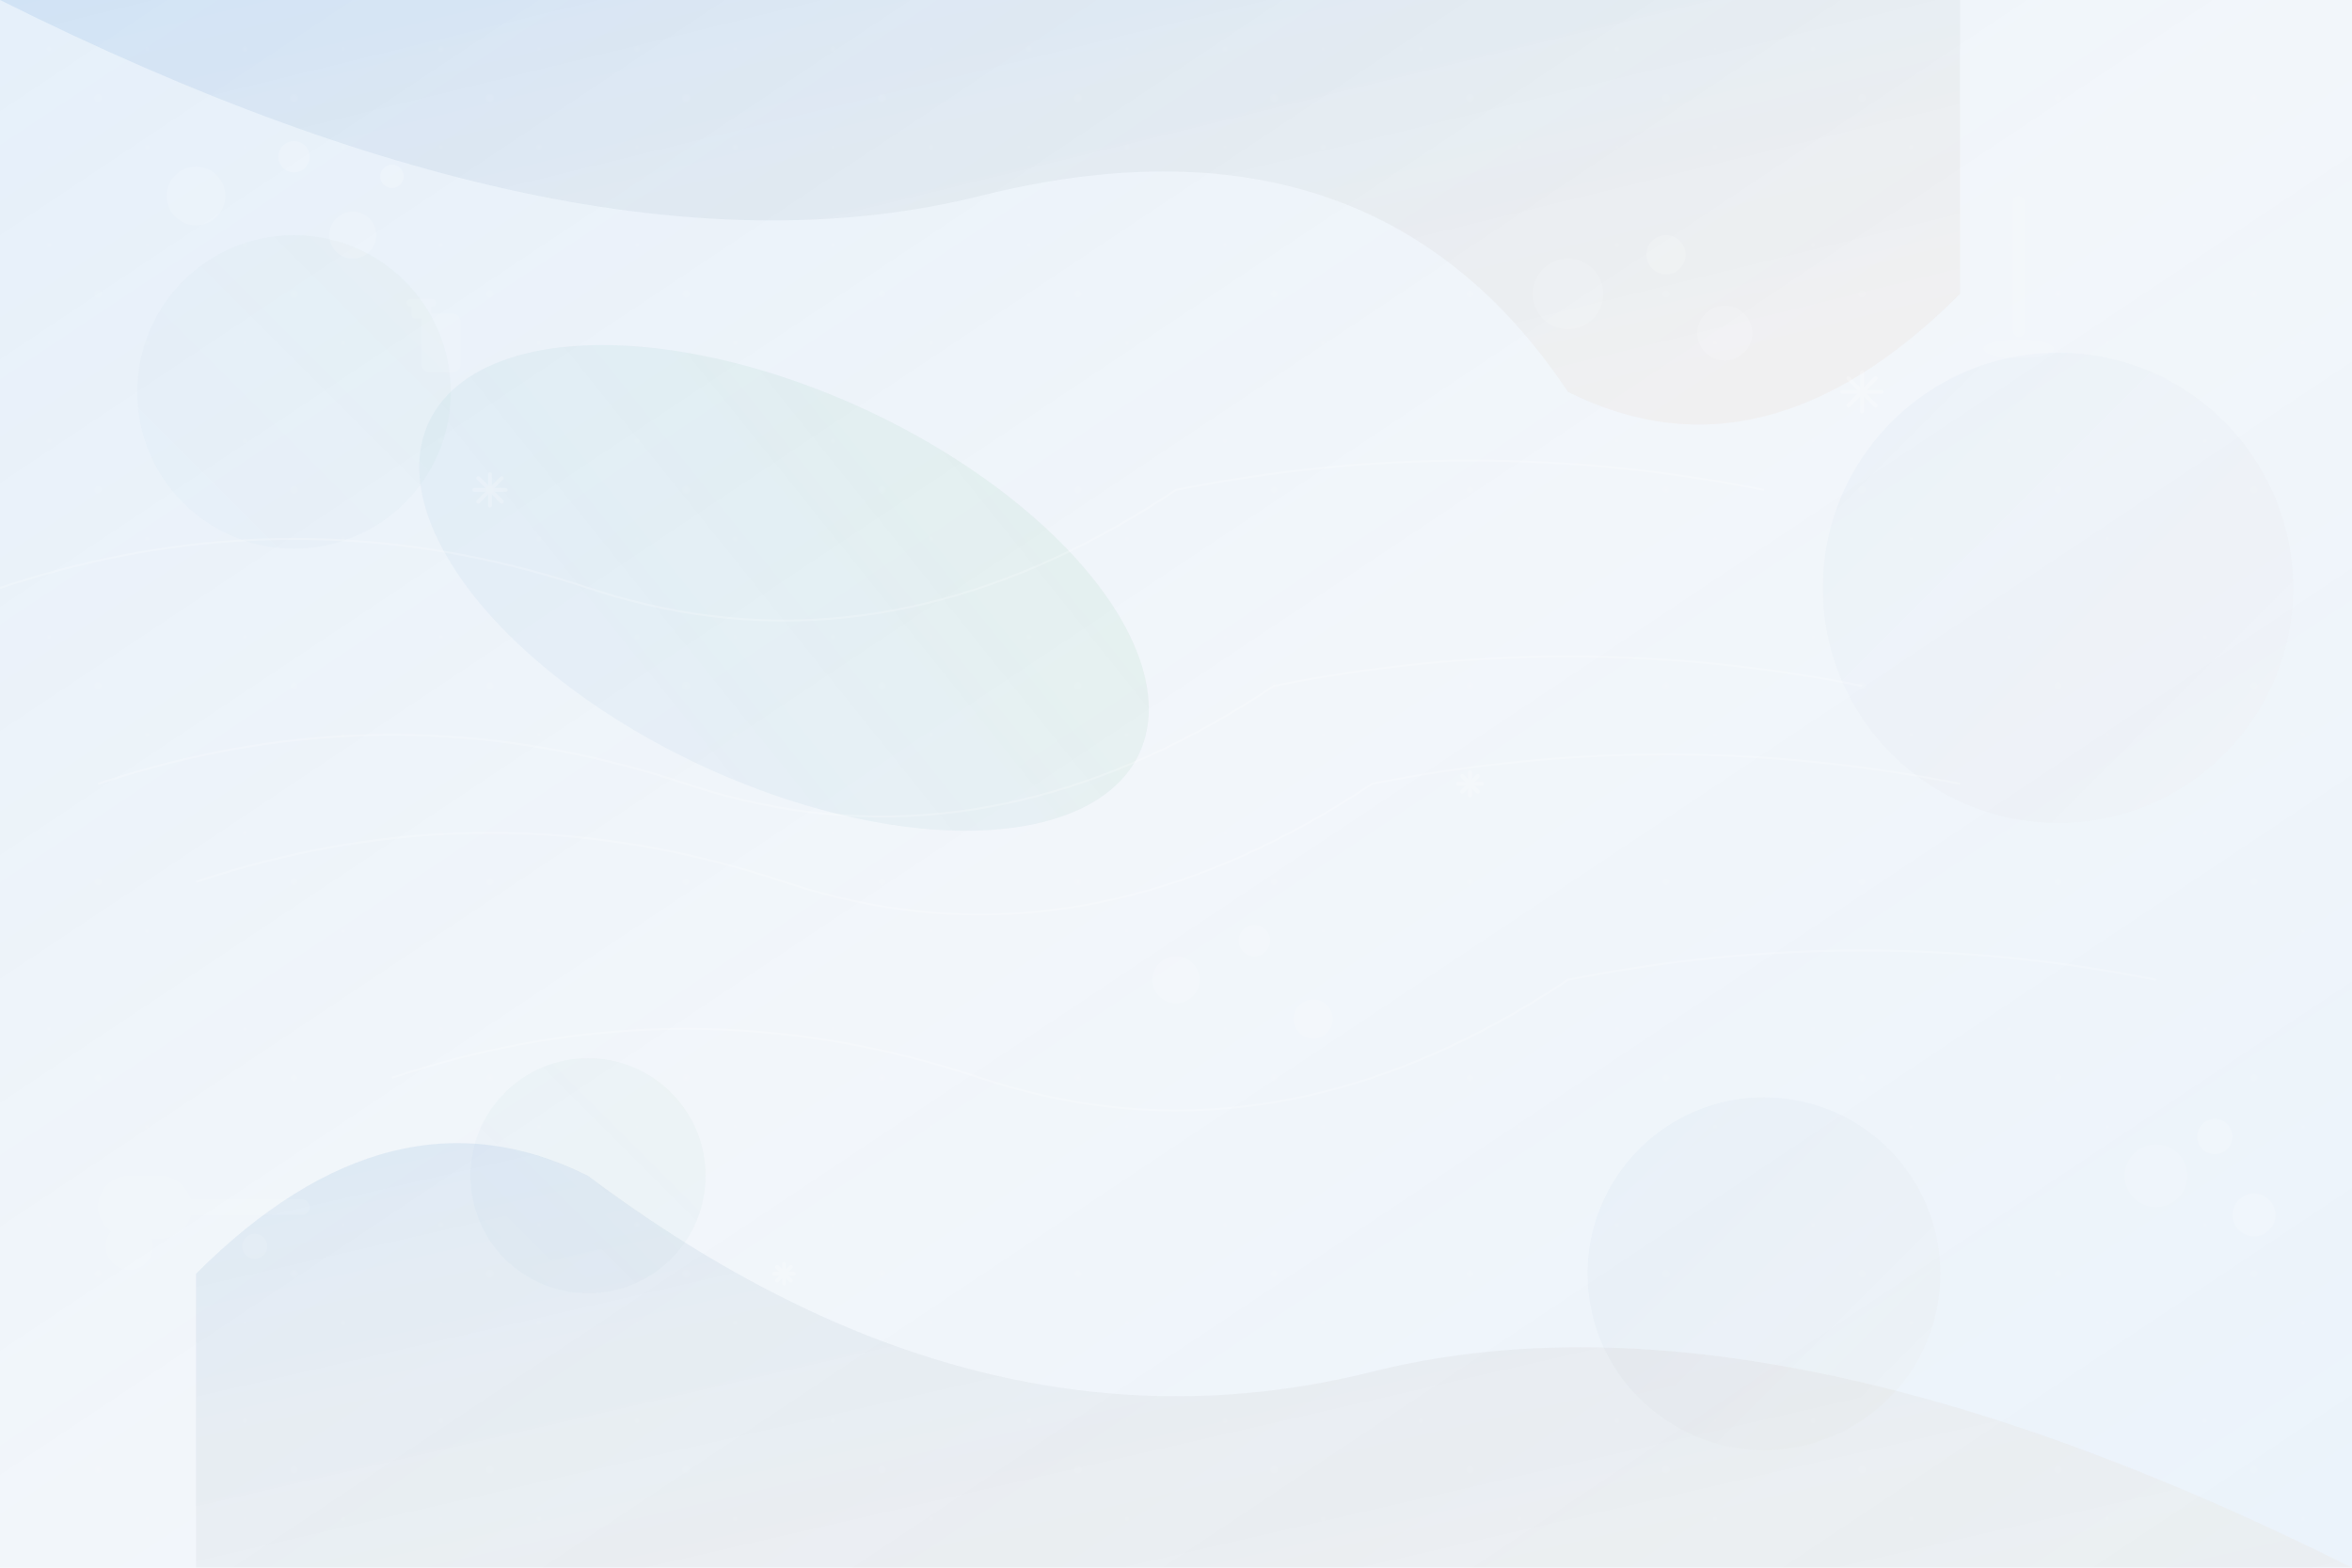 <svg width="1200" height="800" viewBox="0 0 1200 800" fill="none" xmlns="http://www.w3.org/2000/svg">
  <defs>
    <!-- Gradients -->
    <linearGradient id="bgGradient" x1="0%" y1="0%" x2="100%" y2="100%">
      <stop offset="0%" style="stop-color:#0066CC;stop-opacity:0.1"/>
      <stop offset="50%" style="stop-color:#0052A3;stop-opacity:0.05"/>
      <stop offset="100%" style="stop-color:#0066CC;stop-opacity:0.08"/>
    </linearGradient>
    
    <linearGradient id="shapeGradient1" x1="0%" y1="0%" x2="100%" y2="100%">
      <stop offset="0%" style="stop-color:#0066CC;stop-opacity:0.15"/>
      <stop offset="100%" style="stop-color:#F2994A;stop-opacity:0.08"/>
    </linearGradient>
    
    <linearGradient id="shapeGradient2" x1="100%" y1="0%" x2="0%" y2="100%">
      <stop offset="0%" style="stop-color:#4CAF50;stop-opacity:0.12"/>
      <stop offset="100%" style="stop-color:#0066CC;stop-opacity:0.06"/>
    </linearGradient>
    
    <!-- Patterns -->
    <pattern id="dotsPattern" x="0" y="0" width="100" height="100" patternUnits="userSpaceOnUse">
      <circle cx="50" cy="50" r="2" fill="#fff" opacity="0.1"/>
      <circle cx="25" cy="25" r="1.5" fill="#fff" opacity="0.08"/>
      <circle cx="75" cy="25" r="1" fill="#fff" opacity="0.06"/>
      <circle cx="25" cy="75" r="1" fill="#fff" opacity="0.06"/>
      <circle cx="75" cy="75" r="1.5" fill="#fff" opacity="0.08"/>
    </pattern>
  </defs>
  
  <!-- Background -->
  <rect width="1200" height="800" fill="url(#bgGradient)"/>
  
  <!-- Abstract geometric shapes -->
  <g opacity="0.6">
    <!-- Large flowing shape top-left -->
    <path d="M0,0 Q300,150 500,100 T800,200 Q900,250 1000,150 L1000,0 Z" fill="url(#shapeGradient1)"/>
    
    <!-- Medium curved shape middle -->
    <ellipse cx="400" cy="300" rx="200" ry="100" fill="url(#shapeGradient2)" transform="rotate(25 400 300)"/>
    
    <!-- Large flowing shape bottom-right -->
    <path d="M1200,800 Q900,650 700,700 T300,600 Q200,550 100,650 L100,800 Z" fill="url(#shapeGradient1)"/>
    
    <!-- Circular elements -->
    <circle cx="150" cy="200" r="80" fill="url(#shapeGradient2)" opacity="0.4"/>
    <circle cx="1050" cy="300" r="120" fill="url(#shapeGradient1)" opacity="0.3"/>
    <circle cx="300" cy="600" r="60" fill="url(#shapeGradient2)" opacity="0.5"/>
    <circle cx="900" cy="650" r="90" fill="url(#shapeGradient1)" opacity="0.4"/>
  </g>
  
  <!-- Cleaning-related abstract elements -->
  <g opacity="0.4">
    <!-- Soap bubbles -->
    <g fill="#fff">
      <circle cx="100" cy="100" r="15" opacity="0.3"/>
      <circle cx="150" cy="80" r="8" opacity="0.4"/>
      <circle cx="180" cy="120" r="12" opacity="0.35"/>
      <circle cx="200" cy="90" r="6" opacity="0.45"/>
      
      <circle cx="800" cy="150" r="18" opacity="0.3"/>
      <circle cx="850" cy="130" r="10" opacity="0.4"/>
      <circle cx="880" cy="170" r="14" opacity="0.35"/>
      
      <circle cx="600" cy="500" r="12" opacity="0.35"/>
      <circle cx="640" cy="480" r="8" opacity="0.4"/>
      <circle cx="670" cy="520" r="10" opacity="0.3"/>
      
      <circle cx="1100" cy="600" r="16" opacity="0.3"/>
      <circle cx="1130" cy="580" r="9" opacity="0.4"/>
      <circle cx="1150" cy="620" r="11" opacity="0.35"/>
    </g>
    
    <!-- Sparkle effects -->
    <g stroke="#fff" stroke-width="2" stroke-linecap="round" opacity="0.5">
      <g transform="translate(250, 250)">
        <line x1="-8" y1="0" x2="8" y2="0"/>
        <line x1="0" y1="-8" x2="0" y2="8"/>
        <line x1="-6" y1="-6" x2="6" y2="6"/>
        <line x1="-6" y1="6" x2="6" y2="-6"/>
      </g>
      
      <g transform="translate(750, 400)">
        <line x1="-6" y1="0" x2="6" y2="0"/>
        <line x1="0" y1="-6" x2="0" y2="6"/>
        <line x1="-4" y1="-4" x2="4" y2="4"/>
        <line x1="-4" y1="4" x2="4" y2="-4"/>
      </g>
      
      <g transform="translate(950, 200)">
        <line x1="-10" y1="0" x2="10" y2="0"/>
        <line x1="0" y1="-10" x2="0" y2="10"/>
        <line x1="-7" y1="-7" x2="7" y2="7"/>
        <line x1="-7" y1="7" x2="7" y2="-7"/>
      </g>
      
      <g transform="translate(400, 650)">
        <line x1="-5" y1="0" x2="5" y2="0"/>
        <line x1="0" y1="-5" x2="0" y2="5"/>
        <line x1="-3.5" y1="-3.5" x2="3.5" y2="3.5"/>
        <line x1="-3.5" y1="3.5" x2="3.5" y2="-3.5"/>
      </g>
    </g>
  </g>
  
  <!-- Subtle pattern overlay -->
  <rect width="1200" height="800" fill="url(#dotsPattern)" opacity="0.6"/>
  
  <!-- Flowing lines suggesting cleanliness and motion -->
  <g stroke="#fff" stroke-width="1" fill="none" opacity="0.2">
    <path d="M50,400 Q200,350 350,400 T650,350 Q800,320 950,350"/>
    <path d="M100,450 Q250,400 400,450 T700,400 Q850,370 1000,400"/>
    <path d="M0,300 Q150,250 300,300 T600,250 Q750,220 900,250"/>
    <path d="M200,550 Q350,500 500,550 T800,500 Q950,470 1100,500"/>
  </g>
  
  <!-- Professional cleaning tool silhouettes -->
  <g opacity="0.1" fill="#fff">
    <!-- Vacuum cleaner silhouette -->
    <g transform="translate(50, 600) scale(0.8)">
      <rect x="0" y="0" width="60" height="40" rx="20"/>
      <rect x="55" y="15" width="80" height="10" rx="5"/>
      <circle cx="20" cy="45" r="15"/>
      <circle cx="100" cy="45" r="8"/>
    </g>
    
    <!-- Mop silhouette -->
    <g transform="translate(1000, 100) scale(0.6)">
      <rect x="45" y="0" width="10" height="120" rx="5"/>
      <ellipse cx="50" cy="130" rx="30" ry="8"/>
    </g>
    
    <!-- Spray bottle silhouette -->
    <g transform="translate(200, 150) scale(0.5)">
      <rect x="30" y="20" width="40" height="60" rx="8"/>
      <rect x="20" y="10" width="20" height="15" rx="3"/>
      <rect x="15" y="5" width="30" height="8" rx="4"/>
    </g>
  </g>
</svg>
